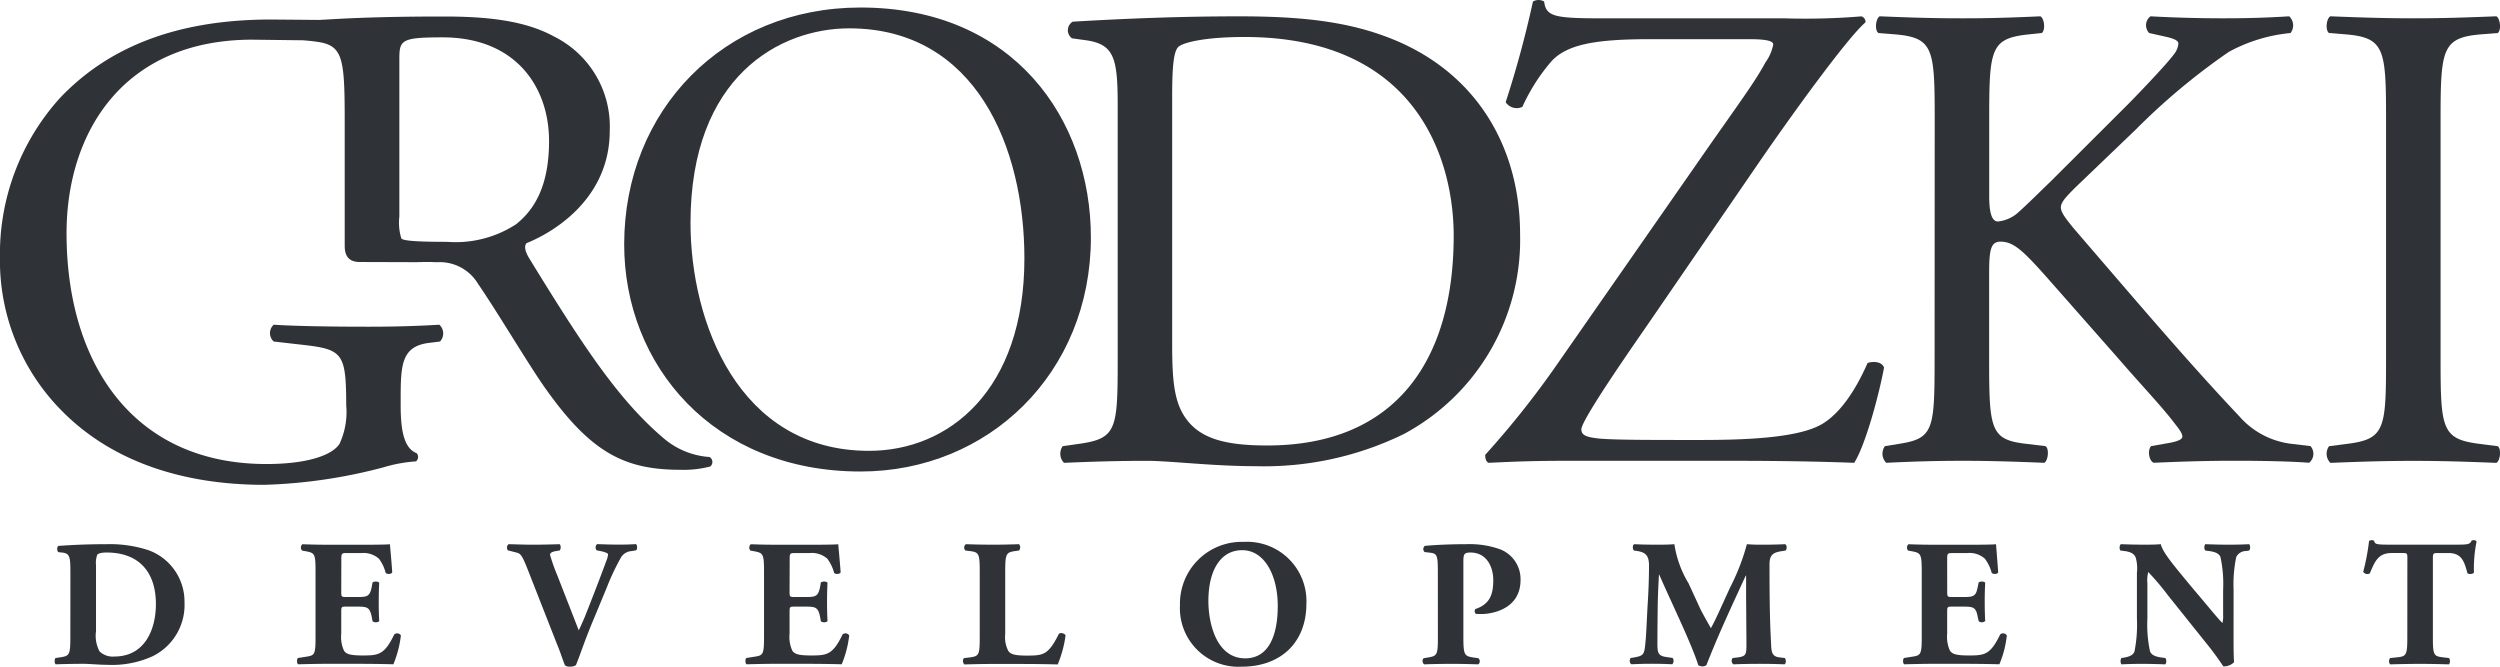 <svg xmlns="http://www.w3.org/2000/svg" width="209.333" height="55.822" viewBox="0 0 209.333 55.822">
  <g id="Group_682" data-name="Group 682" transform="translate(-16025.443 -3089.478)">
    <path id="Path_56" data-name="Path 56" d="M245.769,71.387a9.275,9.275,0,0,1-5.75,1.464c-2.837,0-3.673-.111-3.841-.277a4.47,4.47,0,0,1-.168-1.857V57.529c0-1.578.168-1.8,3.615-1.8,6.2,0,8.919,4.228,8.919,8.68C248.544,68.233,247.274,70.2,245.769,71.387Zm16.211,19.481a6.6,6.6,0,0,1-3.85-1.578c-3.779-3.208-6.741-7.716-11.193-14.973-.279-.447-.558-1.018-.279-1.354,2.779-1.131,6.968-4.06,6.968-9.406a8.416,8.416,0,0,0-4.636-7.885c-2.553-1.408-5.85-1.689-9.307-1.689-5.457,0-9.308.167-12.424.461a.937.937,0,0,0-.052,1.4l1.768.237c2.29.279,2.458,1.228,2.458,6.587V73.158c0,.711.2,1.382,1.283,1.382l4.73.015c.323-.015.7-.015,1.173-.015l.477.015h.124a3.732,3.732,0,0,1,3.361,1.784c1.731,2.541,4.025,6.421,5.457,8.5,3.967,5.694,6.813,7.1,11.543,7.1a8.687,8.687,0,0,0,2.458-.278A.481.481,0,0,0,261.981,90.868Z" transform="translate(15822.873 3036.877)" fill="#2f3338" fill-rule="evenodd"/>
    <path id="Path_57" data-name="Path 57" d="M226.611,55.893c-10.812,0-15.557,7.774-15.557,16.217,0,10.817,5.524,19.315,16.731,19.315,3.447,0,5.514-.739,6.125-1.69a6.3,6.3,0,0,0,.562-3.208v.391c0-4.731-.168-5.08-3.634-5.472l-2.437-.278a.945.945,0,0,1,0-1.408c1.6.111,4.672.167,7.966.167,2.164,0,4.062-.056,5.9-.167a.986.986,0,0,1,.058,1.408l-.894.111c-2.346.281-2.4,1.857-2.4,4.73v.518c0,2.246.332,3.6,1.337,3.99a.478.478,0,0,1-.052.686,12.319,12.319,0,0,0-2.727.5,43.621,43.621,0,0,1-9.976,1.465c-6.644,0-12.711-1.856-17.01-6.251a17.853,17.853,0,0,1-5.126-12.784,19.475,19.475,0,0,1,5.011-13.341c3.74-3.949,9.254-6.587,17.682-6.587l9.924.084-.111,1.744Z" transform="translate(15819.962 3036.907)" fill="#2f3338" fill-rule="evenodd"/>
    <path id="Path_58" data-name="Path 58" d="M285.011,74.323c0-9.267-4.049-19.258-14.669-19.258-5.779,0-13.288,3.991-13.288,16.286,0,8.3,4.009,19.09,14.947,19.09C278.674,90.441,285.011,85.39,285.011,74.323ZM251.5,73.151c0-11.234,8.332-19.831,19.789-19.831,12.842,0,19.289,9.378,19.289,19.258,0,11.346-8.568,19.594-19.289,19.594C258.939,92.173,251.5,83.255,251.5,73.151Z" transform="translate(15826.208 3036.787)" fill="#2f3338" fill-rule="evenodd"/>
    <path id="Path_59" data-name="Path 59" d="M293.022,81.477c0,2.974.168,4.773,1.121,6.127,1.211,1.73,3.331,2.3,6.837,2.3,10.77,0,15.614-7.131,15.614-17.568,0-6.183-2.946-16.635-17.515-16.635-3.278,0-5.052.446-5.5.794s-.558,1.731-.558,4.271Zm-4.562-20.04c0-3.935-.279-5.107-2.611-5.457l-1.212-.167a.832.832,0,0,1,.058-1.395c4.712-.279,9.221-.447,13.939-.447,4.678,0,8.624.335,12.226,1.675,7.509,2.75,11.294,9.155,11.294,16.564a18.448,18.448,0,0,1-9.732,16.735,26.613,26.613,0,0,1-12.446,2.693c-3.558,0-7.121-.447-9.059-.447-2.346,0-4.341.056-6.952.167a1.091,1.091,0,0,1-.11-1.395l1.269-.181c3.227-.449,3.337-1.118,3.337-7.007Z" transform="translate(15830.571 3036.875)" fill="#2f3338" fill-rule="evenodd"/>
    <path id="Path_60" data-name="Path 60" d="M333.041,65.983c2.89-4.159,4.505-6.3,5.4-7.984a3.8,3.8,0,0,0,.659-1.506c0-.293-.563-.446-1.994-.446H328.81c-4.438,0-6.934.39-8.274,1.842a15.724,15.724,0,0,0-2.442,3.824,1.105,1.105,0,0,1-1.4-.392,86.926,86.926,0,0,0,2.285-8.429.935.935,0,0,1,.936,0c.168,1.354,1.005,1.411,5.5,1.411H340.1a57.324,57.324,0,0,0,6.39-.168.492.492,0,0,1,.335.5c-1.508,1.282-6.226,7.8-9.114,12.016l-9.168,13.355c-.617.907-5.511,7.871-5.511,8.706,0,.561.556.672,1.557.783,1.442.112,4.328.112,8.225.112,3.558,0,8.175-.112,10.284-1.283,1.617-.906,2.944-2.973,3.9-5.164.5-.167,1.211-.111,1.38.392-.491,2.581-1.606,6.572-2.5,7.967-3.052-.111-6.221-.167-10.115-.167H321.484c-2.944,0-4.953.111-6.223.167-.226-.111-.279-.39-.279-.669a75.262,75.262,0,0,0,6.058-7.634Z" transform="translate(15834.823 3036.712)" fill="#2f3338" fill-rule="evenodd"/>
    <path id="Path_61" data-name="Path 61" d="M348.709,62.554c0-5.89-.111-6.8-3.332-7.074l-1.383-.112c-.333-.225-.223-1.228.108-1.4,2.722.111,4.5.168,7.005.168,2.166,0,4.049-.057,6.449-.168.337.168.446,1.171.116,1.4l-1.063.112c-3.221.334-3.336,1.185-3.336,7.074v6.462c0,1.061.115,2.134.729,2.134a3.03,3.03,0,0,0,1.548-.628c.779-.668,2.232-2.12,2.834-2.693l6.014-6c1.043-1.019,3.768-3.88,4.327-4.661a1.656,1.656,0,0,0,.388-.894c0-.236-.219-.39-.947-.57l-1.5-.336a.939.939,0,0,1,.111-1.4c1.943.111,4.173.168,6.116.168s3.838-.057,5.495-.168a1.034,1.034,0,0,1,.115,1.4,13.439,13.439,0,0,0-5.162,1.576,54.7,54.7,0,0,0-7.79,6.5l-4.993,4.787c-.786.781-1.285,1.283-1.285,1.731,0,.4.331.851,1.057,1.743,5.278,6.126,9.556,11.179,13.9,15.771a6.865,6.865,0,0,0,4.436,2.3l1.51.181a.979.979,0,0,1-.111,1.395c-1.453-.111-3.615-.167-6.226-.167-2.29,0-4.231.056-6.779.167-.4-.111-.563-1.061-.226-1.395l1.269-.224c.786-.125,1.342-.293,1.342-.572,0-.334-.4-.781-.784-1.283-1.045-1.354-2.5-2.86-4.606-5.289l-4.452-5.052c-3.163-3.588-4.058-4.7-5.383-4.7-.837,0-.952.727-.952,2.694v7.242c0,5.89.115,6.671,3.224,7.007l1.5.181c.324.224.212,1.228-.109,1.395-2.737-.111-4.62-.167-6.786-.167-2.282,0-4.168.056-6.445.167a1.074,1.074,0,0,1-.111-1.395l1.105-.181c2.943-.449,3.054-1.118,3.054-7.007Z" transform="translate(15838.733 3036.875)" fill="#2f3338" fill-rule="evenodd"/>
    <path id="Path_62" data-name="Path 62" d="M381.993,62.666c0-5.945-.1-6.91-3.389-7.187l-1.384-.112c-.337-.225-.221-1.228.111-1.4,2.777.111,4.662.168,7,.168,2.223,0,4.106-.057,6.9-.168.321.168.433,1.171.116,1.4l-1.4.112c-3.278.277-3.389,1.241-3.389,7.187v20c0,5.945.111,6.726,3.389,7.119l1.4.181c.317.224.206,1.228-.116,1.395-2.79-.111-4.673-.167-6.9-.167-2.341,0-4.226.056-7,.167a1.083,1.083,0,0,1-.111-1.395l1.384-.181c3.294-.393,3.389-1.173,3.389-7.119Z" transform="translate(15843.242 3036.875)" fill="#2f3338" fill-rule="evenodd"/>
    <path id="Path_63" data-name="Path 63" d="M212.973,100.171a2.791,2.791,0,0,0,.293,1.69,1.583,1.583,0,0,0,1.245.432c2.581,0,3.476-2.316,3.476-4.383,0-2.708-1.429-4.325-4.135-4.325-.4,0-.7.07-.779.194a2,2,0,0,0-.1.88Zm-2.145-4.786c0-1.439-.028-1.73-.717-1.8l-.278-.028c-.153-.085-.153-.518.03-.53,1.254-.085,2.413-.14,4-.14a10.391,10.391,0,0,1,3.49.5,4.573,4.573,0,0,1,3.029,4.382,4.778,4.778,0,0,1-2.683,4.508,8.234,8.234,0,0,1-3.779.712c-.7,0-1.453-.084-1.981-.084-.731,0-1.481.014-2.346.042-.111-.1-.111-.461,0-.53l.476-.07c.668-.111.754-.236.754-1.618Z" transform="translate(15820.51 3042.157)" fill="#2f3338" fill-rule="evenodd"/>
    <path id="Path_64" data-name="Path 64" d="M231.083,96.864c0,.418.009.446.418.446h1.029c.769,0,.947-.1,1.1-.823l.073-.39c.11-.112.489-.112.558.027-.028.475-.039,1.02-.039,1.591s.01,1.13.039,1.6c-.068.141-.447.156-.558.015l-.073-.377c-.153-.726-.332-.837-1.1-.837H231.5c-.409,0-.418.015-.418.46v1.8a2.762,2.762,0,0,0,.235,1.438c.193.265.471.391,1.558.391,1.316,0,1.817-.043,2.644-1.759a.367.367,0,0,1,.558.084,9.137,9.137,0,0,1-.63,2.415c-.8-.028-2.235-.042-3.462-.042h-1.938c-.726,0-1.451.014-2.581.042-.116-.1-.116-.461,0-.53l.712-.112c.668-.1.75-.194.75-1.576V95.091c0-1.38-.082-1.465-.75-1.6l-.38-.07a.375.375,0,0,1,.03-.53c.711.028,1.438.042,2.149.042h3.182c.947,0,1.8-.014,2-.042.015.237.125,1.325.192,2.345-.052.167-.4.194-.552.057a3.237,3.237,0,0,0-.562-1.188,1.951,1.951,0,0,0-1.463-.475h-1.2c-.485,0-.485.03-.485.586Z" transform="translate(15822.935 3042.157)" fill="#2f3338" fill-rule="evenodd"/>
    <path id="Path_65" data-name="Path 65" d="M250.121,99.154c-.769,1.829-1.144,3.028-1.49,3.866a.985.985,0,0,1-.534.124.553.553,0,0,1-.39-.124c-.168-.405-.418-1.2-.644-1.718l-2.413-6.153c-.572-1.451-.644-1.48-1.115-1.591l-.6-.153a.382.382,0,0,1,.052-.517c.769.015,1.26.042,2.043.042.684,0,1.323-.014,2.231-.042.126.084.111.376.03.517l-.462.084c-.263.069-.365.153-.365.292a14.549,14.549,0,0,0,.586,1.662l1.328,3.4c.211.545.39,1.005.489,1.256.125-.251.361-.768.544-1.214l.558-1.423c.375-.949,1.019-2.652,1.2-3.155a1.957,1.957,0,0,0,.153-.544c0-.11-.124-.166-.475-.265l-.486-.1c-.116-.125-.116-.445.067-.517.7.028,1.27.042,1.827.042.515,0,.961-.014,1.394-.042.126.054.14.418.03.517l-.39.068a1.111,1.111,0,0,0-.865.5,19.484,19.484,0,0,0-1.216,2.568Z" transform="translate(15825.036 3042.157)" fill="#2f3338" fill-rule="evenodd"/>
    <path id="Path_66" data-name="Path 66" d="M264.135,96.864c0,.418.015.446.418.446h1.034c.764,0,.947-.1,1.1-.823l.067-.39c.116-.112.491-.112.558.027-.024.475-.039,1.02-.039,1.591s.015,1.13.039,1.6c-.067.141-.442.156-.558.015l-.067-.377c-.154-.726-.337-.837-1.1-.837h-1.034c-.4,0-.418.015-.418.46v1.8a2.762,2.762,0,0,0,.235,1.438c.2.265.476.391,1.563.391,1.313,0,1.817-.043,2.639-1.759a.367.367,0,0,1,.558.084,8.968,8.968,0,0,1-.629,2.415c-.794-.028-2.232-.042-3.462-.042H263.1c-.726,0-1.453.014-2.568.042-.125-.1-.125-.461,0-.53l.7-.112c.669-.1.764-.194.764-1.576V95.091c0-1.38-.1-1.465-.764-1.6l-.379-.07a.384.384,0,0,1,.033-.53c.711.028,1.433.042,2.159.042h3.167c.953,0,1.8-.014,2-.042.015.237.126,1.325.2,2.345-.058.167-.4.194-.543.057a3.541,3.541,0,0,0-.572-1.188,1.936,1.936,0,0,0-1.466-.475h-1.2c-.486,0-.486.03-.486.586Z" transform="translate(15827.421 3042.157)" fill="#2f3338" fill-rule="evenodd"/>
    <path id="Path_67" data-name="Path 67" d="M280.016,100.4a2.5,2.5,0,0,0,.265,1.438c.2.251.461.377,1.548.377,1.365,0,1.789-.043,2.669-1.8.11-.153.455-.084.571.1a9.511,9.511,0,0,1-.659,2.443c-.784-.028-2.216-.042-3.447-.042h-2.01c-.683,0-1.437.014-2.355.042a.407.407,0,0,1-.043-.53l.572-.07c.668-.1.754-.21.754-1.618V95.106c0-1.409-.086-1.536-.754-1.634l-.448-.055a.353.353,0,0,1,.043-.53c.764.028,1.52.042,2.231.042s1.467-.014,2.221-.042a.422.422,0,0,1,0,.53l-.394.055c-.668.114-.764.225-.764,1.634Z" transform="translate(15829.598 3042.157)" fill="#2f3338" fill-rule="evenodd"/>
    <path id="Path_68" data-name="Path 68" d="M297.686,93.413c-1.841,0-2.831,1.731-2.831,4.256,0,1.842.659,4.8,3.086,4.8,1.967,0,2.722-1.925,2.722-4.383C300.663,95.505,299.547,93.413,297.686,93.413Zm5.376,4.479c0,3.294-2.194,5.274-5.4,5.274a4.9,4.9,0,0,1-5.187-5.148,5.174,5.174,0,0,1,5.346-5.3A4.97,4.97,0,0,1,303.063,97.893Z" transform="translate(15831.77 3042.134)" fill="#2f3338" fill-rule="evenodd"/>
    <path id="Path_69" data-name="Path 69" d="M311.643,95.386c0-1.535-.028-1.717-.654-1.785l-.461-.057a.348.348,0,0,1,.028-.517c.992-.085,2.15-.14,3.447-.14a7.661,7.661,0,0,1,2.751.392,2.676,2.676,0,0,1,1.813,2.609c0,2.484-2.471,2.847-3.249,2.847-.183,0-.322,0-.491-.014a.308.308,0,0,1-.044-.405c1.247-.405,1.5-1.283,1.5-2.413s-.559-2.317-1.909-2.317c-.549,0-.593.167-.593.767v6.378c0,1.408.1,1.521.77,1.633l.477.069a.328.328,0,0,1,0,.517c-.837-.028-1.564-.042-2.29-.042s-1.438.014-2.232.042c-.173-.1-.2-.434-.033-.517l.419-.069c.672-.126.754-.225.754-1.633Z" transform="translate(15834.196 3042.157)" fill="#2f3338" fill-rule="evenodd"/>
    <path id="Path_70" data-name="Path 70" d="M325.985,93.417c-.126-.125-.126-.488.042-.53.5.028,1.161.042,1.882.042.489,0,.936,0,1.466-.042a8.842,8.842,0,0,0,1.187,3.28l.976,2.12c.14.308.684,1.256.894,1.632.2-.36.433-.822.836-1.715l.756-1.66a18.244,18.244,0,0,0,1.422-3.657c.684.054,1.035.042,1.482.042.5,0,1.182-.014,1.717-.042.166.084.166.376.051.53l-.433.07c-.61.112-.923.292-.923,1.088,0,3.112.03,4.744.132,6.656.022.684.082,1.047.667,1.131l.477.056c.125.126.125.474-.028.53-.684-.028-1.329-.042-2.067-.042-.67,0-1.5.014-2.2.042a.353.353,0,0,1-.058-.53l.462-.056c.683-.1.683-.279.683-1.2l-.028-3.922V95.511h-.025c-1.12,2.428-2.3,4.94-3.294,7.495a.439.439,0,0,1-.308.112.66.66,0,0,1-.376-.1c-.59-1.871-2.43-5.612-3.267-7.579h-.028c-.053.978-.082,1.647-.1,2.428-.014.99-.028,2.5-.028,3.4,0,.753.1.963.7,1.061l.572.084a.419.419,0,0,1-.028.53c-.544-.028-1.2-.042-1.755-.042-.491,0-1.047.014-1.649.042-.2-.057-.2-.461-.052-.53l.263-.041c.766-.141.852-.225.938-1.174.082-.738.12-2.05.207-3.488.066-1.005.1-2.234.1-3.044,0-.863-.335-1.087-.936-1.2Z" transform="translate(15836.27 3042.157)" fill="#2f3338" fill-rule="evenodd"/>
    <path id="Path_71" data-name="Path 71" d="M349.484,96.864c0,.418.016.446.419.446h1.033c.779,0,.961-.1,1.1-.823l.082-.39c.1-.112.477-.112.549.027-.029.475-.042,1.02-.042,1.591s.013,1.13.042,1.6a.408.408,0,0,1-.549.015l-.082-.377c-.14-.726-.321-.837-1.1-.837H349.9c-.4,0-.419.015-.419.46v1.8a2.792,2.792,0,0,0,.237,1.438c.2.265.475.391,1.575.391,1.3,0,1.8-.043,2.626-1.759a.364.364,0,0,1,.557.084,8.463,8.463,0,0,1-.625,2.415c-.8-.028-2.234-.042-3.461-.042h-1.943c-.71,0-1.451.014-2.567.042-.124-.1-.124-.461,0-.53l.7-.112c.675-.1.77-.194.77-1.576V95.091c0-1.38-.1-1.465-.77-1.6l-.375-.07a.4.4,0,0,1,.03-.53c.708.028,1.437.042,2.162.042h3.165c.965,0,1.817-.014,2.01-.042.017.237.108,1.325.182,2.345-.053.167-.391.194-.544.057a3.435,3.435,0,0,0-.572-1.188,1.913,1.913,0,0,0-1.466-.475h-1.2c-.491,0-.491.03-.491.586Z" transform="translate(15839.005 3042.157)" fill="#2f3338" fill-rule="evenodd"/>
    <path id="Path_72" data-name="Path 72" d="M371.295,100.34c0,.977,0,1.926.044,2.427a1.206,1.206,0,0,1-.894.351c-.015,0-.505-.769-1.2-1.648l-3.463-4.325a20.627,20.627,0,0,0-1.631-1.927,2.848,2.848,0,0,0-.07.963v2.93a10.7,10.7,0,0,0,.221,2.763c.144.321.475.419.87.49l.412.056a.481.481,0,0,1,0,.53c-.807-.028-1.408-.042-2-.042-.55,0-1.106.014-1.679.042a.519.519,0,0,1,0-.53l.264-.041c.4-.085.7-.183.828-.5a11.485,11.485,0,0,0,.206-2.763V95.273a3.144,3.144,0,0,0-.11-1.284c-.109-.25-.318-.432-.85-.517l-.42-.055c-.11-.125-.086-.488.053-.53.712.028,1.458.042,2.068.042.514,0,.952-.014,1.259-.042.149.684,1.129,1.828,2.467,3.448l1.255,1.492c.658.783,1.091,1.313,1.438,1.66a2.269,2.269,0,0,0,.058-.684V96.725a10.641,10.641,0,0,0-.223-2.763c-.14-.32-.461-.418-.864-.489l-.409-.055a.489.489,0,0,1,0-.53c.812.028,1.4.042,2.01.042.547,0,1.091-.014,1.676-.042a.518.518,0,0,1,0,.53l-.279.042a.912.912,0,0,0-.811.5,11.187,11.187,0,0,0-.223,2.763Z" transform="translate(15841.171 3042.157)" fill="#2f3338" fill-rule="evenodd"/>
    <path id="Path_73" data-name="Path 73" d="M383.411,94.1c0-.362,0-.433-.362-.433h-.936c-1.087,0-1.395.6-1.841,1.7a.414.414,0,0,1-.559-.127,18.523,18.523,0,0,0,.49-2.581.424.424,0,0,1,.209-.068.34.34,0,0,1,.211.056c.082.266.124.32,1.255.32h5.565c.993,0,1.219-.014,1.342-.335a.455.455,0,0,1,.2-.041.269.269,0,0,1,.221.111,11.4,11.4,0,0,0-.221,2.6c-.071.14-.477.167-.547.042-.265-.962-.471-1.675-1.591-1.675h-.9c-.359,0-.4.042-.4.433v6.671c0,1.408.081,1.521.751,1.618l.6.07a.471.471,0,0,1,0,.53c-.963-.028-1.717-.042-2.385-.042-.727,0-1.5.014-2.544.042a.425.425,0,0,1,0-.53l.672-.07c.67-.083.765-.21.765-1.618Z" transform="translate(15843.609 3042.117)" fill="#2f3338" fill-rule="evenodd"/>
  </g>
</svg>
